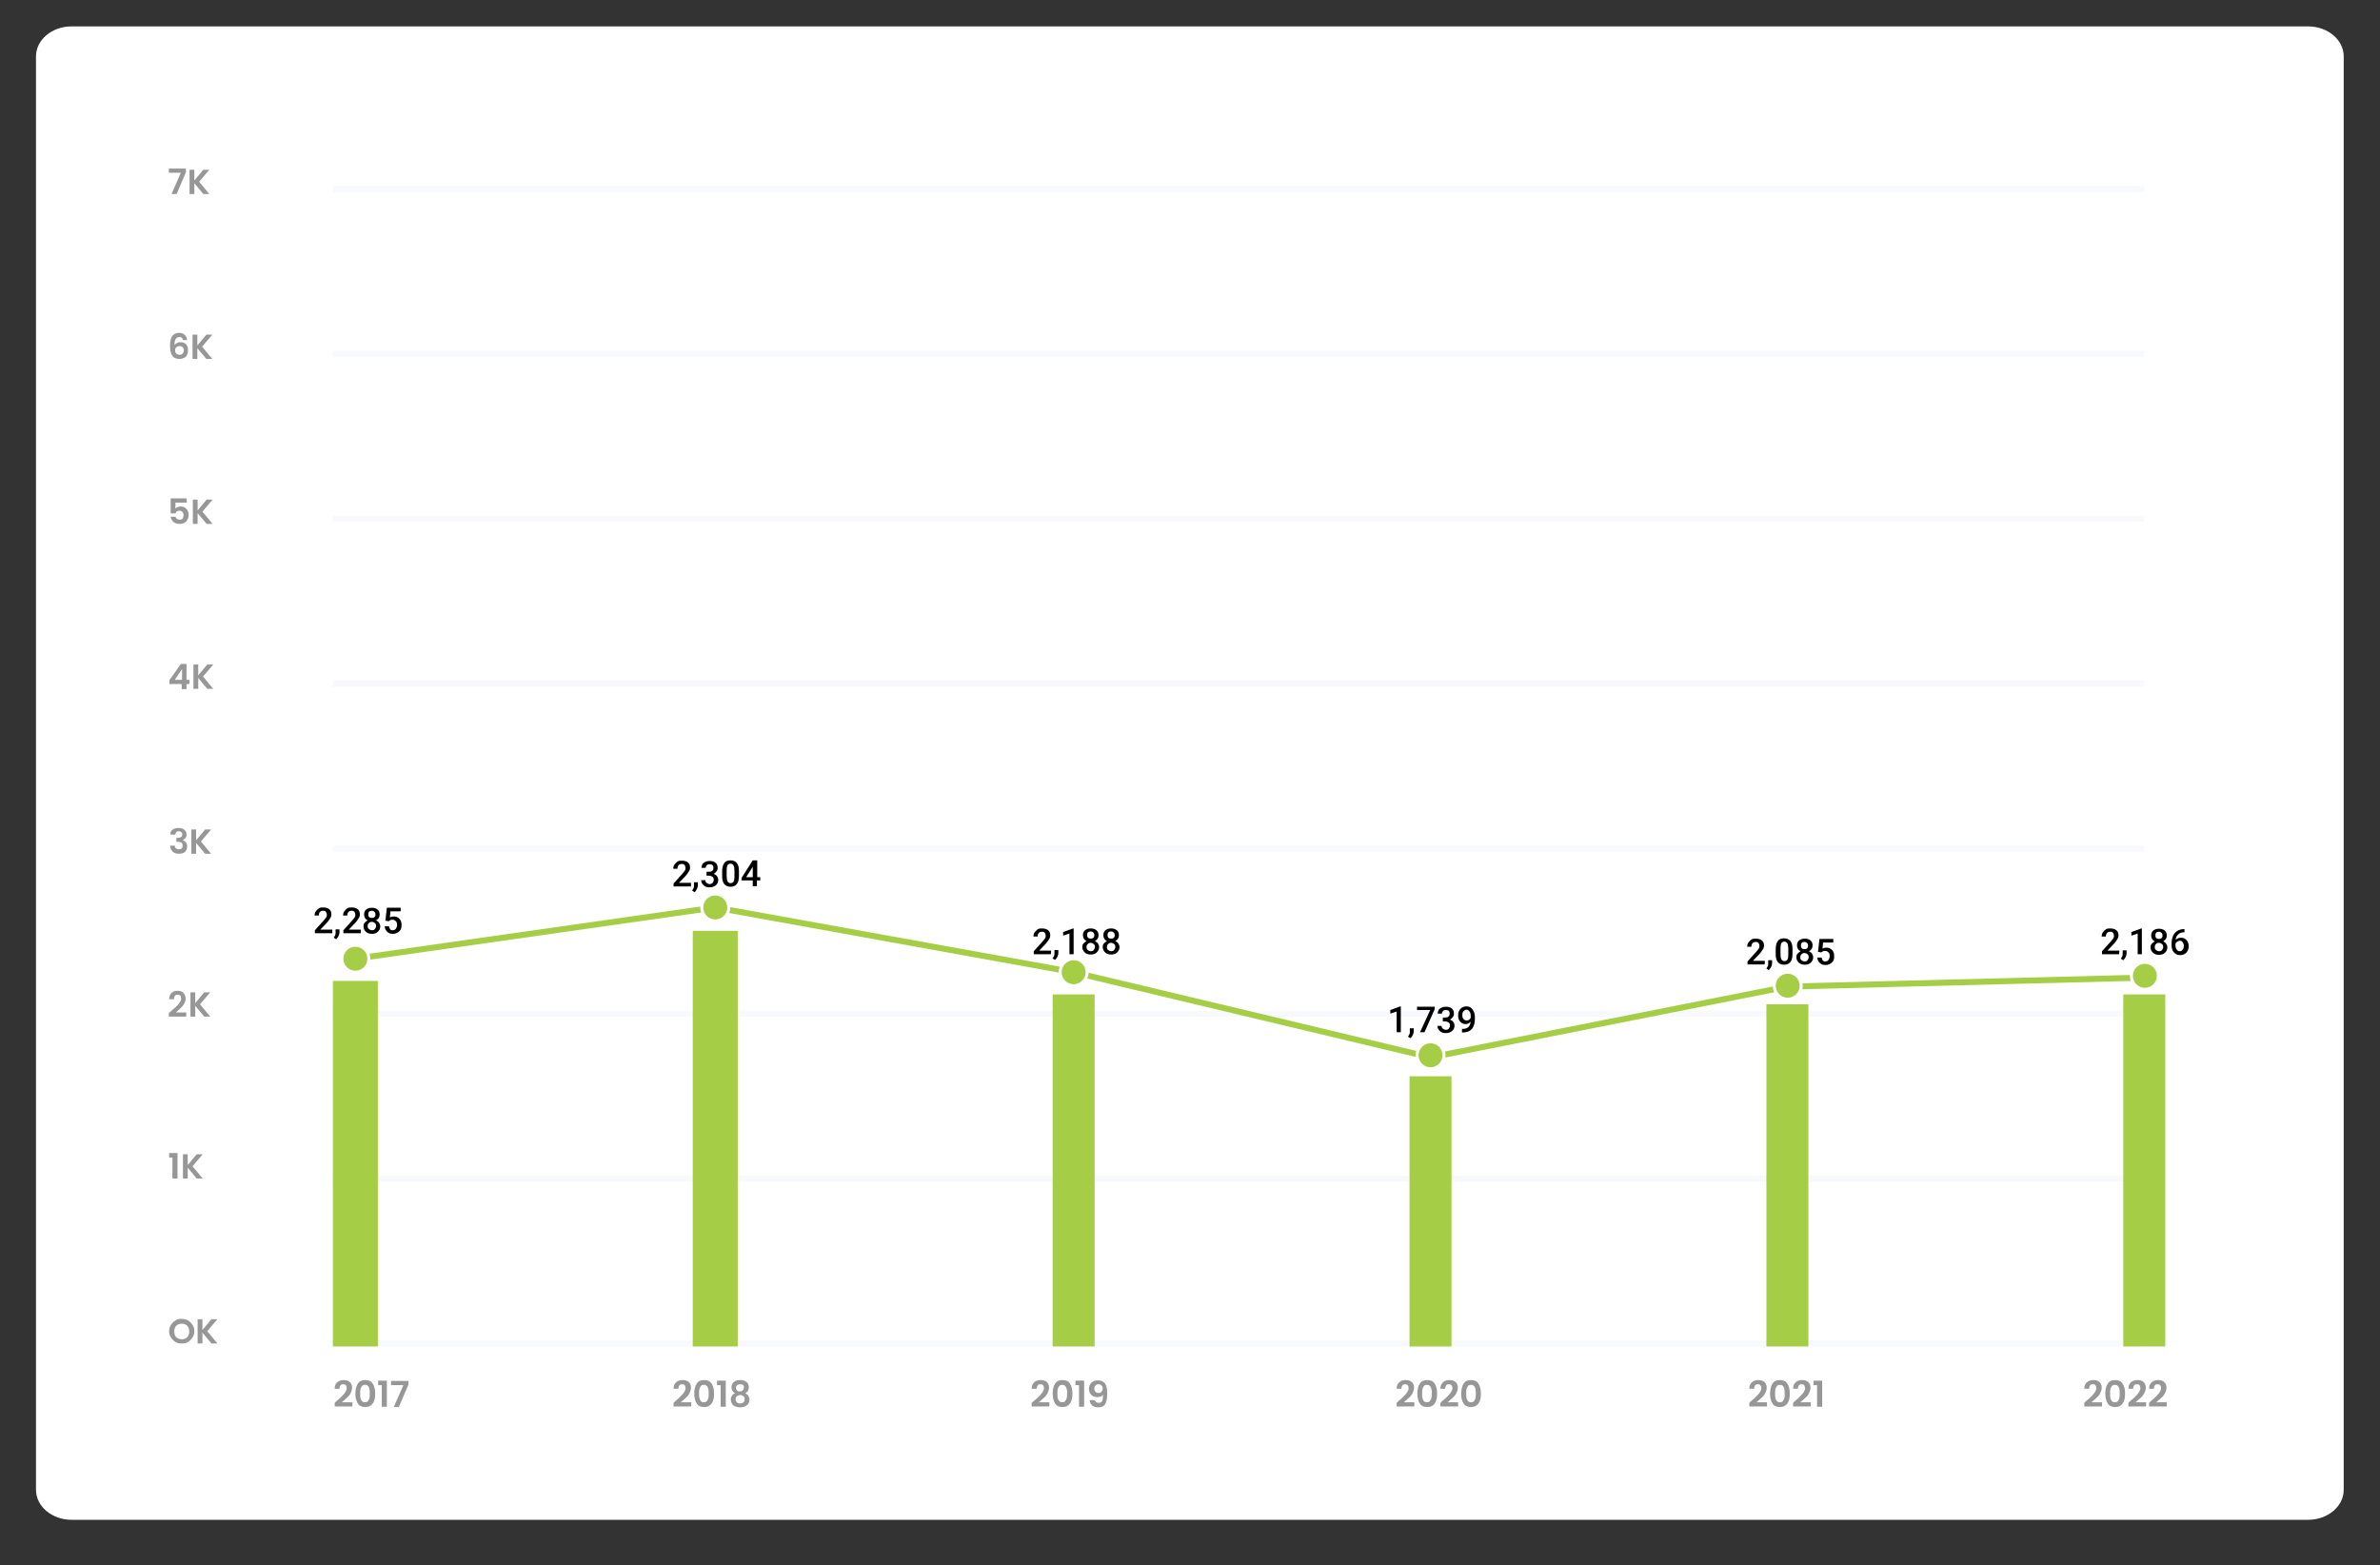 <?xml version="1.0" encoding="utf-8"?>
<!-- Generator: Adobe Illustrator 28.0.0, SVG Export Plug-In . SVG Version: 6.00 Build 0)  -->
<svg version="1.1" id="Layer_1" xmlns="http://www.w3.org/2000/svg" xmlns:xlink="http://www.w3.org/1999/xlink" x="0px" y="0px"
	 viewBox="0 0 793.6 522" style="enable-background:new 0 0 793.6 522;" xml:space="preserve">
<rect x="0" y="0" width="793.6" height="522" fill="#333333" stroke="none"/>
<style type="text/css">
	.st0{fill:#FFFFFF;}
	.st1{fill-rule:evenodd;clip-rule:evenodd;fill:#F7F9FC;}
	.st2{fill:#A5CE46;}
	.st3{fill:none;stroke:#A5CE46;stroke-width:2;}
	.st4{fill:#A5CE46;stroke:#FFFFFF;}
	.st5{fill:#979797;}
</style>
<g>
	<path class="st0" d="M23.9,8.8h745.7c6.6,0,11.9,4.5,11.9,10v478c0,5.5-5.3,10-11.9,10H23.9c-6.6,0-11.9-4.5-11.9-10v-478
		C12,13.3,17.3,8.8,23.9,8.8z"/>
</g>
<path class="st1" d="M111,392h604v2H111V392z"/>
<path class="st1" d="M111,447h604v2H111V447z"/>
<path class="st1" d="M111,282h604v2H111V282z"/>
<path class="st1" d="M111,172h604v2H111V172z"/>
<path class="st1" d="M111,62h604v2H111V62z"/>
<path class="st1" d="M111,337h604v2H111V337z"/>
<path class="st1" d="M111,227h604v2H111V227z"/>
<path class="st1" d="M111,117h604v2H111V117z"/>
<path class="st2" d="M111,327.1h15V449h-15V327.1z"/>
<path class="st2" d="M231,310.4h15V449h-15V310.4z"/>
<path class="st2" d="M351,331.6h14V449h-14V331.6z"/>
<path class="st2" d="M470,358.9h14V449h-14V358.9z"/>
<path class="st2" d="M589,334.9h14V449h-14V334.9z"/>
<path class="st2" d="M708,331.6h14V449h-14V331.6z"/>
<polyline class="st3" points="118.5,319.7 238.5,302.6 358,324.2 477,352.6 596,329 715.2,326 "/>
<circle class="st4" cx="118.5" cy="319.7" r="4.5"/>
<circle class="st4" cx="358" cy="324.2" r="4.5"/>
<circle class="st4" cx="238.5" cy="302.6" r="4.5"/>
<circle class="st4" cx="477" cy="351.9" r="4.5"/>
<circle class="st4" cx="596.1" cy="328.7" r="4.5"/>
<circle class="st4" cx="715.2" cy="325.4" r="4.5"/>
<g>
	<path d="M110.7,311.2H105v-1l2.8-3.1c0.4-0.5,0.7-0.8,0.9-1.1s0.3-0.6,0.3-0.9c0-0.4-0.1-0.7-0.3-1s-0.5-0.4-0.9-0.4
		c-0.5,0-0.8,0.1-1.1,0.4s-0.4,0.7-0.4,1.2h-1.4c0-0.5,0.1-1,0.4-1.4s0.6-0.7,1-1s0.9-0.3,1.5-0.3c0.8,0,1.5,0.2,2,0.6
		s0.7,1,0.7,1.7c0,0.4-0.1,0.9-0.4,1.3s-0.6,1-1.2,1.6l-2.1,2.2h4v1.2L110.7,311.2L110.7,311.2z"/>
	<path d="M112.1,313.2l-0.8-0.5c0.2-0.4,0.4-0.7,0.5-0.9s0.1-0.5,0.1-0.8v-1.1h1.3v1c0,0.4-0.1,0.8-0.3,1.2S112.4,312.9,112.1,313.2
		z"/>
	<path d="M120.2,311.2h-5.7v-1l2.8-3.1c0.4-0.5,0.7-0.8,0.9-1.1s0.3-0.6,0.3-0.9c0-0.4-0.1-0.7-0.3-1s-0.5-0.4-0.9-0.4
		c-0.5,0-0.8,0.1-1.1,0.4s-0.4,0.7-0.4,1.2h-1.4c0-0.5,0.1-1,0.4-1.4s0.6-0.7,1-1s0.9-0.3,1.5-0.3c0.8,0,1.5,0.2,2,0.6
		s0.7,1,0.7,1.7c0,0.4-0.1,0.9-0.4,1.3s-0.6,1-1.2,1.6l-2.1,2.2h4v1.2L120.2,311.2L120.2,311.2z"/>
	<path d="M126.6,305c0,0.4-0.1,0.8-0.3,1.1s-0.5,0.6-0.9,0.8c0.4,0.2,0.8,0.5,1,0.8s0.4,0.8,0.4,1.2c0,0.8-0.3,1.3-0.8,1.8
		s-1.2,0.7-2,0.7s-1.5-0.2-2-0.7s-0.8-1-0.8-1.8c0-0.5,0.1-0.9,0.4-1.2s0.6-0.6,1-0.8c-0.4-0.2-0.7-0.4-0.9-0.8s-0.3-0.7-0.3-1.1
		c0-0.7,0.2-1.3,0.7-1.7s1.1-0.6,1.9-0.6s1.4,0.2,1.9,0.6S126.6,304.2,126.6,305z M125.4,308.8c0-0.4-0.1-0.8-0.4-1s-0.6-0.4-1-0.4
		s-0.7,0.1-1,0.4s-0.4,0.6-0.4,1s0.1,0.8,0.4,1s0.6,0.4,1,0.4s0.8-0.1,1-0.4S125.4,309.3,125.4,308.8z M125.2,305
		c0-0.4-0.1-0.7-0.3-0.9s-0.5-0.4-0.9-0.4s-0.7,0.1-0.9,0.3s-0.3,0.5-0.3,0.9s0.1,0.7,0.3,0.9s0.5,0.3,0.9,0.3s0.7-0.1,0.9-0.3
		S125.2,305.4,125.2,305z"/>
	<path d="M128.5,307l0.5-4.3h4.6v1.2h-3.4l-0.2,2c0.4-0.2,0.8-0.3,1.3-0.3c0.8,0,1.4,0.3,1.9,0.8s0.7,1.2,0.7,2.1s-0.2,1.6-0.8,2.1
		s-1.2,0.8-2.1,0.8c-0.8,0-1.4-0.2-1.9-0.7s-0.8-1-0.8-1.8h1.4c0.1,0.4,0.2,0.7,0.4,1s0.6,0.3,0.9,0.3c0.4,0,0.8-0.2,1-0.5
		s0.4-0.7,0.4-1.3c0-0.5-0.1-0.9-0.4-1.2s-0.6-0.5-1.1-0.5c-0.3,0-0.5,0-0.7,0.1s-0.4,0.2-0.6,0.4L128.5,307z"/>
</g>
<g>
	<path d="M230.3,295.6h-5.7v-1l2.8-3.1c0.4-0.5,0.7-0.8,0.9-1.1s0.3-0.6,0.3-0.9c0-0.4-0.1-0.7-0.3-1s-0.5-0.4-0.9-0.4
		c-0.5,0-0.8,0.1-1.1,0.4s-0.4,0.7-0.4,1.2h-1.4c0-0.5,0.1-1,0.4-1.4s0.6-0.7,1-1s0.9-0.3,1.5-0.3c0.8,0,1.5,0.2,2,0.6
		s0.7,1,0.7,1.7c0,0.4-0.1,0.9-0.4,1.3s-0.6,1-1.2,1.6l-2.1,2.2h4v1.2L230.3,295.6L230.3,295.6z"/>
	<path d="M231.6,297.5l-0.8-0.5c0.2-0.4,0.4-0.7,0.5-0.9s0.1-0.5,0.1-0.8v-1.1h1.3v1c0,0.4-0.1,0.8-0.3,1.2S232,297.2,231.6,297.5z"
		/>
	<path d="M235.6,290.7h0.9c0.4,0,0.8-0.1,1-0.3s0.4-0.5,0.4-1c0-0.4-0.1-0.7-0.3-0.9s-0.5-0.3-1-0.3c-0.4,0-0.7,0.1-0.9,0.3
		s-0.4,0.5-0.4,0.9h-1.4c0-0.4,0.1-0.8,0.3-1.2s0.6-0.6,1-0.8s0.9-0.3,1.4-0.3c0.9,0,1.5,0.2,2,0.6s0.7,1,0.7,1.8
		c0,0.4-0.1,0.7-0.4,1.1s-0.6,0.6-0.9,0.8c0.5,0.2,0.8,0.4,1.1,0.8s0.4,0.8,0.4,1.2c0,0.8-0.3,1.4-0.8,1.8s-1.2,0.7-2.1,0.7
		c-0.8,0-1.5-0.2-2-0.7s-0.8-1-0.8-1.7h1.4c0,0.4,0.1,0.7,0.4,0.9s0.6,0.4,1,0.4s0.8-0.1,1-0.4s0.4-0.6,0.4-1s-0.1-0.8-0.4-1
		s-0.7-0.4-1.2-0.4h-0.8L235.6,290.7L235.6,290.7z"/>
	<path d="M246.4,292c0,1.2-0.2,2.2-0.7,2.8s-1.2,0.9-2.1,0.9c-0.9,0-1.6-0.3-2.1-0.9s-0.7-1.5-0.7-2.7v-1.5c0-1.2,0.2-2.1,0.7-2.8
		s1.2-0.9,2.1-0.9c0.9,0,1.6,0.3,2.1,0.9s0.7,1.5,0.7,2.7V292z M244.9,290.4c0-0.8-0.1-1.4-0.3-1.8s-0.6-0.6-1-0.6
		c-0.5,0-0.8,0.2-1,0.5s-0.3,0.9-0.3,1.7v1.9c0,0.8,0.1,1.4,0.3,1.8s0.6,0.6,1,0.6c0.5,0,0.8-0.2,1-0.5s0.3-0.9,0.3-1.7V290.4z"/>
	<path d="M252.4,292.5h1.1v1.1h-1.1v1.9H251v-1.9h-3.7v-0.9l3.7-5.8h1.5v5.6L252.4,292.5L252.4,292.5z M248.8,292.5h2.2V289
		l-0.1,0.2L248.8,292.5z"/>
</g>
<g>
	<g>
		<path d="M350.4,318.2h-5.7v-1l2.8-3.1c0.4-0.5,0.7-0.8,0.9-1.1s0.3-0.6,0.3-0.9c0-0.4-0.1-0.7-0.3-1s-0.5-0.4-0.9-0.4
			c-0.5,0-0.8,0.1-1.1,0.4s-0.4,0.7-0.4,1.2h-1.4c0-0.5,0.1-1,0.4-1.4s0.6-0.7,1-1s0.9-0.3,1.5-0.3c0.8,0,1.5,0.2,2,0.6
			s0.7,1,0.7,1.7c0,0.4-0.1,0.9-0.4,1.3s-0.6,1-1.2,1.6l-2.1,2.2h4L350.4,318.2L350.4,318.2z"/>
		<path d="M351.8,320.1l-0.8-0.5c0.2-0.4,0.4-0.7,0.5-0.9s0.1-0.5,0.1-0.8v-1.1h1.3v1c0,0.4-0.1,0.8-0.3,1.2
			S352.1,319.8,351.8,320.1z"/>
		<path d="M358,318.2h-1.4v-6.9l-2.1,0.7v-1.2l3.3-1.2h0.2V318.2z"/>
		<path d="M366.3,311.9c0,0.4-0.1,0.8-0.3,1.1s-0.5,0.6-0.9,0.8c0.4,0.2,0.8,0.5,1,0.8s0.4,0.8,0.4,1.2c0,0.8-0.3,1.3-0.8,1.8
			s-1.2,0.7-2,0.7s-1.5-0.2-2-0.7s-0.8-1-0.8-1.8c0-0.5,0.1-0.9,0.4-1.2s0.6-0.6,1-0.8c-0.4-0.2-0.7-0.4-0.9-0.8s-0.3-0.7-0.3-1.1
			c0-0.7,0.2-1.3,0.7-1.7s1.1-0.6,1.9-0.6s1.4,0.2,1.9,0.6S366.3,311.1,366.3,311.9z M365.1,315.8c0-0.4-0.1-0.8-0.4-1
			s-0.6-0.4-1-0.4s-0.7,0.1-1,0.4s-0.4,0.6-0.4,1s0.1,0.8,0.4,1s0.6,0.4,1,0.4s0.8-0.1,1-0.4S365.1,316.2,365.1,315.8z M364.9,311.9
			c0-0.4-0.1-0.7-0.3-0.9s-0.5-0.4-0.9-0.4s-0.7,0.1-0.9,0.3s-0.3,0.5-0.3,0.9s0.1,0.7,0.3,0.9s0.5,0.3,0.9,0.3s0.7-0.1,0.9-0.3
			S364.9,312.3,364.9,311.9z"/>
		<path d="M373.1,311.9c0,0.4-0.1,0.8-0.3,1.1s-0.5,0.6-0.9,0.8c0.4,0.2,0.8,0.5,1,0.8s0.4,0.8,0.4,1.2c0,0.8-0.3,1.3-0.8,1.8
			s-1.2,0.7-2,0.7s-1.5-0.2-2-0.7s-0.8-1-0.8-1.8c0-0.5,0.1-0.9,0.4-1.2s0.6-0.6,1-0.8c-0.4-0.2-0.7-0.4-0.9-0.8s-0.3-0.7-0.3-1.1
			c0-0.7,0.2-1.3,0.7-1.7s1.1-0.6,1.9-0.6s1.4,0.2,1.9,0.6S373.1,311.1,373.1,311.9z M371.9,315.8c0-0.4-0.1-0.8-0.4-1
			s-0.6-0.4-1-0.4s-0.7,0.1-1,0.4s-0.4,0.6-0.4,1s0.1,0.8,0.4,1s0.6,0.4,1,0.4s0.8-0.1,1-0.4S371.9,316.2,371.9,315.8z M371.7,311.9
			c0-0.4-0.1-0.7-0.3-0.9s-0.5-0.4-0.9-0.4s-0.7,0.1-0.9,0.3s-0.3,0.5-0.3,0.9s0.1,0.7,0.3,0.9s0.5,0.3,0.9,0.3s0.7-0.1,0.9-0.3
			S371.7,312.3,371.7,311.9z"/>
	</g>
</g>
<g>
	<path d="M467.1,344.2h-1.4v-6.9l-2.1,0.7v-1.2l3.3-1.2h0.2V344.2z"/>
	<path d="M470.3,346.2l-0.8-0.5c0.2-0.4,0.4-0.7,0.5-0.9s0.1-0.5,0.1-0.8v-1.1h1.3v1c0,0.4-0.1,0.8-0.3,1.2S470.7,345.9,470.3,346.2
		z"/>
	<path d="M478.4,336.5l-3.4,7.7h-1.5l3.4-7.4h-4.4v-1.1h5.9V336.5z"/>
	<path d="M481.1,339.3h0.9c0.4,0,0.8-0.1,1-0.3s0.4-0.5,0.4-1c0-0.4-0.1-0.7-0.3-0.9s-0.5-0.3-1-0.3c-0.4,0-0.7,0.1-0.9,0.3
		s-0.4,0.5-0.4,0.9h-1.4c0-0.4,0.1-0.8,0.3-1.2s0.6-0.6,1-0.8s0.9-0.3,1.4-0.3c0.9,0,1.5,0.2,2,0.6s0.7,1,0.7,1.8
		c0,0.4-0.1,0.7-0.4,1.1s-0.6,0.6-0.9,0.8c0.5,0.2,0.8,0.4,1.1,0.8s0.4,0.8,0.4,1.2c0,0.8-0.3,1.4-0.8,1.8s-1.2,0.7-2.1,0.7
		c-0.8,0-1.5-0.2-2-0.7s-0.8-1-0.8-1.7h1.4c0,0.4,0.1,0.7,0.4,0.9s0.6,0.4,1,0.4s0.8-0.1,1-0.4s0.4-0.6,0.4-1s-0.1-0.8-0.4-1
		s-0.7-0.4-1.2-0.4h-0.8L481.1,339.3L481.1,339.3z"/>
	<path d="M490.4,340.7c-0.5,0.5-1,0.8-1.7,0.8c-0.8,0-1.3-0.3-1.8-0.8s-0.7-1.2-0.7-2.1c0-0.6,0.1-1.1,0.3-1.5s0.5-0.8,1-1.1
		s0.9-0.4,1.5-0.4c0.9,0,1.5,0.3,2,1s0.8,1.5,0.8,2.6v0.4c0,1.5-0.3,2.7-1,3.5s-1.7,1.2-3.1,1.2h-0.2v-1.2h0.2
		c0.8,0,1.5-0.2,1.9-0.6S490.3,341.5,490.4,340.7z M489,340.3c0.3,0,0.6-0.1,0.8-0.2s0.4-0.4,0.6-0.7v-0.6c0-0.6-0.1-1.1-0.4-1.5
		s-0.6-0.6-1-0.6s-0.7,0.2-1,0.5s-0.4,0.8-0.4,1.3s0.1,1,0.4,1.3S488.6,340.3,489,340.3z"/>
</g>
<g>
	<path d="M588.4,321.6h-5.7v-1l2.8-3.1c0.4-0.5,0.7-0.8,0.9-1.1s0.3-0.6,0.3-0.9c0-0.4-0.1-0.7-0.3-1s-0.5-0.4-0.9-0.4
		c-0.5,0-0.8,0.1-1.1,0.4s-0.4,0.7-0.4,1.2h-1.4c0-0.5,0.1-1,0.4-1.4s0.6-0.7,1-1s0.9-0.3,1.5-0.3c0.8,0,1.5,0.2,2,0.6
		s0.7,1,0.7,1.7c0,0.4-0.1,0.9-0.4,1.3s-0.6,1-1.2,1.6l-2.1,2.2h4L588.4,321.6L588.4,321.6z"/>
	<path d="M589.8,323.5L589,323c0.2-0.4,0.4-0.7,0.5-0.9s0.1-0.5,0.1-0.8v-1.1h1.3v1c0,0.4-0.1,0.8-0.3,1.2S590.1,323.2,589.8,323.5z
		"/>
	<path d="M597.7,318c0,1.2-0.2,2.2-0.7,2.8s-1.2,0.9-2.1,0.9c-0.9,0-1.6-0.3-2.1-0.9s-0.7-1.5-0.7-2.7v-1.5c0-1.2,0.2-2.1,0.7-2.8
		s1.2-0.9,2.1-0.9c0.9,0,1.6,0.3,2.1,0.9s0.7,1.5,0.7,2.7V318z M596.3,316.4c0-0.8-0.1-1.4-0.3-1.8s-0.6-0.6-1-0.6
		c-0.5,0-0.8,0.2-1,0.5s-0.3,0.9-0.3,1.7v1.9c0,0.8,0.1,1.4,0.3,1.8s0.6,0.6,1,0.6c0.5,0,0.8-0.2,1-0.5s0.3-0.9,0.3-1.7V316.4z"/>
	<path d="M604.4,315.3c0,0.4-0.1,0.8-0.3,1.1s-0.5,0.6-0.9,0.8c0.4,0.2,0.8,0.5,1,0.8s0.4,0.8,0.4,1.2c0,0.8-0.3,1.3-0.8,1.8
		s-1.2,0.7-2,0.7s-1.5-0.2-2-0.7s-0.8-1-0.8-1.8c0-0.5,0.1-0.9,0.4-1.2s0.6-0.6,1-0.8c-0.4-0.2-0.7-0.4-0.9-0.8s-0.3-0.7-0.3-1.1
		c0-0.7,0.2-1.3,0.7-1.7s1.1-0.6,1.9-0.6c0.8,0,1.4,0.2,1.9,0.6S604.4,314.6,604.4,315.3z M603.1,319.2c0-0.4-0.1-0.8-0.4-1
		s-0.6-0.4-1-0.4s-0.7,0.1-1,0.4s-0.4,0.6-0.4,1s0.1,0.8,0.4,1s0.6,0.4,1,0.4s0.8-0.1,1-0.4S603.1,319.6,603.1,319.2z M602.9,315.4
		c0-0.4-0.1-0.7-0.3-0.9s-0.5-0.4-0.9-0.4s-0.7,0.1-0.9,0.3s-0.3,0.5-0.3,0.9s0.1,0.7,0.3,0.9s0.5,0.3,0.9,0.3s0.7-0.1,0.9-0.3
		S602.9,315.7,602.9,315.4z"/>
	<path d="M606.2,317.4l0.5-4.3h4.6v1.2h-3.4l-0.2,2c0.4-0.2,0.8-0.3,1.3-0.3c0.8,0,1.4,0.3,1.9,0.8s0.7,1.2,0.7,2.1
		s-0.2,1.6-0.8,2.1s-1.2,0.8-2.1,0.8c-0.8,0-1.4-0.2-1.9-0.7s-0.8-1-0.8-1.8h1.4c0.1,0.4,0.2,0.7,0.4,1s0.6,0.3,0.9,0.3
		c0.4,0,0.8-0.2,1-0.5s0.4-0.7,0.4-1.3c0-0.5-0.1-0.9-0.4-1.2s-0.6-0.5-1.1-0.5c-0.3,0-0.5,0-0.7,0.1s-0.4,0.2-0.6,0.4L606.2,317.4z
		"/>
</g>
<g>
	<path d="M706.6,318.2h-5.7v-1l2.8-3.1c0.4-0.5,0.7-0.8,0.9-1.1s0.3-0.6,0.3-0.9c0-0.4-0.1-0.7-0.3-1s-0.5-0.4-0.9-0.4
		c-0.5,0-0.8,0.1-1.1,0.4s-0.4,0.7-0.4,1.2h-1.4c0-0.5,0.1-1,0.4-1.4s0.6-0.7,1-1s0.9-0.3,1.5-0.3c0.8,0,1.5,0.2,2,0.6
		s0.7,1,0.7,1.7c0,0.4-0.1,0.9-0.4,1.3s-0.6,1-1.2,1.6l-2.1,2.2h4L706.6,318.2L706.6,318.2z"/>
	<path d="M708,320.2l-0.8-0.5c0.2-0.4,0.4-0.7,0.5-0.9s0.1-0.5,0.1-0.8v-1.1h1.3v1c0,0.4-0.1,0.8-0.3,1.2S708.3,319.9,708,320.2z"/>
	<path d="M714.2,318.2h-1.4v-6.9l-2.1,0.7v-1.2l3.3-1.2h0.2V318.2z"/>
	<path d="M722.5,312c0,0.4-0.1,0.8-0.3,1.1s-0.5,0.6-0.9,0.8c0.4,0.2,0.8,0.5,1,0.8s0.4,0.8,0.4,1.2c0,0.8-0.3,1.3-0.8,1.8
		s-1.2,0.7-2,0.7s-1.5-0.2-2-0.7s-0.8-1-0.8-1.8c0-0.5,0.1-0.9,0.4-1.2s0.6-0.6,1-0.8c-0.4-0.2-0.7-0.4-0.9-0.8s-0.3-0.7-0.3-1.1
		c0-0.7,0.2-1.3,0.7-1.7s1.1-0.6,1.9-0.6c0.8,0,1.4,0.2,1.9,0.6S722.5,311.2,722.5,312z M721.3,315.8c0-0.4-0.1-0.8-0.4-1
		s-0.6-0.4-1-0.4s-0.7,0.1-1,0.4s-0.4,0.6-0.4,1s0.1,0.8,0.4,1s0.6,0.4,1,0.4s0.8-0.1,1-0.4S721.3,316.3,721.3,315.8z M721.1,312
		c0-0.4-0.1-0.7-0.3-0.9s-0.5-0.4-0.9-0.4s-0.7,0.1-0.9,0.3s-0.3,0.5-0.3,0.9s0.1,0.7,0.3,0.9s0.5,0.3,0.9,0.3s0.7-0.1,0.9-0.3
		S721.1,312.4,721.1,312z"/>
	<path d="M728.4,309.7v1.2h-0.2c-0.8,0-1.4,0.2-1.9,0.7s-0.8,1-0.8,1.8c0.5-0.5,1-0.7,1.8-0.7s1.3,0.3,1.8,0.8s0.7,1.2,0.7,2.1
		s-0.3,1.6-0.8,2.1s-1.2,0.8-2,0.8c-0.9,0-1.5-0.3-2.1-0.9s-0.8-1.5-0.8-2.5v-0.5c0-1.5,0.4-2.7,1.1-3.5s1.8-1.3,3.1-1.3h0.1
		L728.4,309.7L728.4,309.7z M726.9,313.7c-0.3,0-0.6,0.1-0.9,0.3s-0.5,0.4-0.6,0.7v0.4c0,0.6,0.1,1.1,0.4,1.5s0.6,0.6,1,0.6
		s0.8-0.2,1-0.5s0.4-0.7,0.4-1.2s-0.1-0.9-0.4-1.3S727.3,313.7,726.9,313.7z"/>
</g>
<g>
	<g>
		<path class="st5" d="M695.6,467.2c0.8-0.6,1.4-1.2,1.8-1.6s0.8-0.9,1.1-1.3c0.3-0.5,0.5-0.9,0.5-1.4c0-0.4-0.1-0.7-0.3-1
			c-0.2-0.2-0.5-0.3-0.9-0.3s-0.7,0.1-0.9,0.4s-0.3,0.6-0.3,1.1H695c0-1,0.3-1.7,0.9-2.2s1.2-0.7,2.1-0.7c0.9,0,1.6,0.2,2.1,0.7
			s0.7,1.1,0.7,1.9c0,0.6-0.2,1.2-0.5,1.8c-0.3,0.6-0.7,1.1-1.2,1.5s-1,0.9-1.7,1.5h3.5v1.4H695v-1.2L695.6,467.2z"/>
		<path class="st5" d="M702.8,461.4c0.5-0.8,1.3-1.2,2.5-1.2s2,0.4,2.5,1.2s0.8,1.9,0.8,3.3s-0.2,2.5-0.8,3.3s-1.3,1.2-2.5,1.2
			s-2-0.4-2.5-1.2s-0.8-1.9-0.8-3.3S702.3,462.2,702.8,461.4z M706.7,463.2c-0.1-0.4-0.2-0.7-0.5-1c-0.2-0.3-0.6-0.4-1-0.4
			s-0.8,0.1-1,0.4s-0.4,0.6-0.5,1s-0.1,0.9-0.1,1.5s0,1.1,0.1,1.5s0.2,0.7,0.5,1c0.2,0.3,0.6,0.4,1,0.4s0.8-0.1,1-0.4s0.4-0.6,0.5-1
			s0.1-0.9,0.1-1.5S706.8,463.6,706.7,463.2z"/>
		<path class="st5" d="M710.3,467.2c0.8-0.6,1.4-1.2,1.8-1.6s0.8-0.9,1.1-1.3c0.3-0.5,0.5-0.9,0.5-1.4c0-0.4-0.1-0.7-0.3-1
			c-0.2-0.2-0.5-0.3-0.9-0.3s-0.7,0.1-0.9,0.4s-0.3,0.6-0.3,1.1h-1.6c0-1,0.3-1.7,0.9-2.2s1.2-0.7,2.1-0.7c0.9,0,1.6,0.2,2.1,0.7
			s0.7,1.1,0.7,1.9c0,0.6-0.2,1.2-0.5,1.8c-0.3,0.6-0.7,1.1-1.2,1.5s-1,0.9-1.7,1.5h3.5v1.4h-5.9v-1.2L710.3,467.2z"/>
		<path class="st5" d="M717.2,467.2c0.8-0.6,1.4-1.2,1.8-1.6s0.8-0.9,1.1-1.3c0.3-0.5,0.5-0.9,0.5-1.4c0-0.4-0.1-0.7-0.3-1
			c-0.2-0.2-0.5-0.3-0.9-0.3s-0.7,0.1-0.9,0.4s-0.3,0.6-0.3,1.1h-1.6c0-1,0.3-1.7,0.9-2.2s1.2-0.7,2.1-0.7c0.9,0,1.6,0.2,2.1,0.7
			s0.7,1.1,0.7,1.9c0,0.6-0.2,1.2-0.5,1.8c-0.3,0.6-0.7,1.1-1.2,1.5s-1,0.9-1.7,1.5h3.5v1.4h-5.9v-1.2L717.2,467.2z"/>
	</g>
</g>
<g>
	<g>
		<path class="st5" d="M583.9,467.2c0.8-0.6,1.4-1.2,1.8-1.6s0.8-0.9,1.1-1.3c0.3-0.5,0.5-0.9,0.5-1.4c0-0.4-0.1-0.7-0.3-1
			c-0.2-0.2-0.5-0.3-0.9-0.3s-0.7,0.1-0.9,0.4s-0.3,0.6-0.3,1.1h-1.6c0-1,0.3-1.7,0.9-2.2s1.2-0.7,2.1-0.7c0.9,0,1.6,0.2,2.1,0.7
			s0.7,1.1,0.7,1.9c0,0.6-0.2,1.2-0.5,1.8c-0.3,0.6-0.7,1.1-1.2,1.5s-1,0.9-1.7,1.5h3.5v1.4h-5.9v-1.2L583.9,467.2z"/>
		<path class="st5" d="M591,461.4c0.5-0.8,1.3-1.2,2.5-1.2s2,0.4,2.5,1.2s0.8,1.9,0.8,3.3s-0.2,2.5-0.8,3.3s-1.3,1.2-2.5,1.2
			s-2-0.4-2.5-1.2s-0.8-1.9-0.8-3.3C590.3,463.3,590.5,462.2,591,461.4z M595,463.2c-0.1-0.4-0.2-0.7-0.5-1c-0.2-0.3-0.6-0.4-1-0.4
			s-0.8,0.1-1,0.4s-0.4,0.6-0.5,1s-0.1,0.9-0.1,1.5s0,1.1,0.1,1.5s0.2,0.7,0.5,1c0.2,0.3,0.6,0.4,1,0.4s0.8-0.1,1-0.4s0.4-0.6,0.5-1
			s0.1-0.9,0.1-1.5S595,463.6,595,463.2z"/>
		<path class="st5" d="M598.5,467.2c0.8-0.6,1.4-1.2,1.8-1.6s0.8-0.9,1.1-1.3c0.3-0.5,0.5-0.9,0.5-1.4c0-0.4-0.1-0.7-0.3-1
			c-0.2-0.2-0.5-0.3-0.9-0.3s-0.7,0.1-0.9,0.4s-0.3,0.6-0.3,1.1h-1.6c0-1,0.3-1.7,0.9-2.2s1.2-0.7,2.1-0.7c0.9,0,1.6,0.2,2.1,0.7
			s0.7,1.1,0.7,1.9c0,0.6-0.2,1.2-0.5,1.8c-0.3,0.6-0.7,1.1-1.2,1.5s-1,0.9-1.7,1.5h3.5v1.4h-5.9v-1.2L598.5,467.2z"/>
		<path class="st5" d="M604.7,461.9v-1.5h2.9v8.7h-1.7v-7.2H604.7z"/>
	</g>
</g>
<g>
	<g>
		<path class="st5" d="M466.3,467.2c0.8-0.6,1.4-1.2,1.8-1.6s0.8-0.9,1.1-1.3c0.3-0.5,0.5-0.9,0.5-1.4c0-0.4-0.1-0.7-0.3-1
			c-0.2-0.2-0.5-0.3-0.9-0.3s-0.7,0.1-0.9,0.4c-0.2,0.3-0.3,0.6-0.3,1.1h-1.6c0-1,0.3-1.7,0.9-2.2s1.2-0.7,2.1-0.7s1.6,0.2,2.1,0.7
			s0.7,1.1,0.7,1.9c0,0.6-0.2,1.2-0.5,1.8c-0.3,0.6-0.7,1.1-1.2,1.5s-1,0.9-1.7,1.5h3.5v1.4h-5.9v-1.2L466.3,467.2z"/>
		<path class="st5" d="M473.4,461.4c0.5-0.8,1.3-1.2,2.5-1.2s2,0.4,2.5,1.2s0.8,1.9,0.8,3.3s-0.2,2.5-0.8,3.3s-1.3,1.2-2.5,1.2
			s-2-0.4-2.5-1.2s-0.8-1.9-0.8-3.3S472.9,462.2,473.4,461.4z M477.3,463.2c-0.1-0.4-0.2-0.7-0.5-1c-0.2-0.3-0.6-0.4-1-0.4
			s-0.8,0.1-1,0.4s-0.4,0.6-0.5,1s-0.1,0.9-0.1,1.5s0,1.1,0.1,1.5s0.2,0.7,0.5,1c0.2,0.3,0.6,0.4,1,0.4s0.8-0.1,1-0.4s0.4-0.6,0.5-1
			s0.1-0.9,0.1-1.5C477.5,464.1,477.4,463.6,477.3,463.2z"/>
		<path class="st5" d="M480.9,467.2c0.8-0.6,1.4-1.2,1.8-1.6s0.8-0.9,1.1-1.3c0.3-0.5,0.5-0.9,0.5-1.4c0-0.4-0.1-0.7-0.3-1
			c-0.2-0.2-0.5-0.3-0.9-0.3s-0.7,0.1-0.9,0.4c-0.2,0.3-0.3,0.6-0.3,1.1h-1.6c0-1,0.3-1.7,0.9-2.2s1.2-0.7,2.1-0.7s1.6,0.2,2.1,0.7
			s0.7,1.1,0.7,1.9c0,0.6-0.2,1.2-0.5,1.8c-0.3,0.6-0.7,1.1-1.2,1.5s-1,0.9-1.7,1.5h3.5v1.4h-5.9v-1.2L480.9,467.2z"/>
		<path class="st5" d="M488,461.4c0.5-0.8,1.3-1.2,2.5-1.2s2,0.4,2.5,1.2s0.8,1.9,0.8,3.3s-0.2,2.5-0.8,3.3s-1.3,1.2-2.5,1.2
			s-2-0.4-2.5-1.2s-0.8-1.9-0.8-3.3C487.3,463.3,487.5,462.2,488,461.4z M492,463.2c-0.1-0.4-0.2-0.7-0.5-1c-0.2-0.3-0.6-0.4-1-0.4
			s-0.8,0.1-1,0.4s-0.4,0.6-0.5,1s-0.1,0.9-0.1,1.5s0,1.1,0.1,1.5s0.2,0.7,0.5,1c0.2,0.3,0.6,0.4,1,0.4s0.8-0.1,1-0.4s0.4-0.6,0.5-1
			s0.1-0.9,0.1-1.5S492.1,463.6,492,463.2z"/>
	</g>
</g>
<g>
	<g>
		<path class="st5" d="M344.7,467.2c0.8-0.6,1.4-1.2,1.8-1.6s0.8-0.9,1.1-1.3c0.3-0.5,0.5-0.9,0.5-1.4c0-0.4-0.1-0.7-0.3-1
			c-0.2-0.2-0.5-0.3-0.9-0.3s-0.7,0.1-0.9,0.4c-0.2,0.3-0.3,0.6-0.3,1.1H344c0-1,0.3-1.7,0.9-2.2s1.2-0.7,2.1-0.7s1.6,0.2,2.1,0.7
			s0.7,1.1,0.7,1.9c0,0.6-0.2,1.2-0.5,1.8c-0.3,0.6-0.7,1.1-1.2,1.5s-1,0.9-1.7,1.5h3.5v1.4H344v-1.2L344.7,467.2z"/>
		<path class="st5" d="M351.8,461.4c0.5-0.8,1.3-1.2,2.5-1.2s2,0.4,2.5,1.2s0.8,1.9,0.8,3.3s-0.2,2.5-0.8,3.3s-1.3,1.2-2.5,1.2
			s-2-0.4-2.5-1.2s-0.8-1.9-0.8-3.3S351.3,462.2,351.8,461.4z M355.7,463.2c-0.1-0.4-0.2-0.7-0.5-1c-0.2-0.3-0.6-0.4-1-0.4
			s-0.8,0.1-1,0.4s-0.4,0.6-0.5,1s-0.1,0.9-0.1,1.5s0,1.1,0.1,1.5s0.2,0.7,0.5,1c0.2,0.3,0.6,0.4,1,0.4s0.8-0.1,1-0.4s0.4-0.6,0.5-1
			s0.1-0.9,0.1-1.5C355.9,464.1,355.8,463.6,355.7,463.2z"/>
		<path class="st5" d="M358.6,461.9v-1.5h2.9v8.7h-1.7v-7.2H358.6z"/>
		<path class="st5" d="M365.5,467.5c0.2,0.2,0.5,0.3,0.9,0.3c0.5,0,0.9-0.2,1.1-0.6s0.3-1.1,0.3-2.1c-0.2,0.3-0.4,0.5-0.8,0.6
			c-0.3,0.1-0.7,0.2-1.1,0.2c-0.5,0-1-0.1-1.4-0.3s-0.7-0.5-1-0.9c-0.2-0.4-0.4-0.9-0.4-1.5c0-0.9,0.3-1.6,0.8-2.1s1.2-0.8,2.2-0.8
			c1.1,0,1.9,0.4,2.4,1.1s0.7,1.8,0.7,3.3c0,1-0.1,1.9-0.3,2.6c-0.2,0.7-0.5,1.2-0.9,1.5s-1,0.5-1.8,0.5c-0.6,0-1.1-0.1-1.5-0.3
			c-0.4-0.2-0.7-0.5-1-0.9c-0.2-0.4-0.3-0.8-0.4-1.2h1.6C365.1,467,365.3,467.3,365.5,467.5z M367.3,464.1c0.2-0.3,0.4-0.6,0.4-1
			c0-0.5-0.1-0.8-0.4-1.1s-0.6-0.4-1-0.4s-0.8,0.1-1,0.4c-0.3,0.3-0.4,0.6-0.4,1.1c0,0.4,0.1,0.8,0.4,1c0.2,0.3,0.6,0.4,1.1,0.4
			C366.8,464.5,367.1,464.4,367.3,464.1z"/>
	</g>
</g>
<g>
	<g>
		<path class="st5" d="M225.2,467.2c0.8-0.6,1.4-1.2,1.8-1.6s0.8-0.9,1.1-1.3c0.3-0.5,0.5-0.9,0.5-1.4c0-0.4-0.1-0.7-0.3-1
			c-0.2-0.2-0.5-0.3-0.9-0.3s-0.7,0.1-0.9,0.4s-0.3,0.6-0.3,1.1h-1.6c0-1,0.3-1.7,0.9-2.2s1.2-0.7,2.1-0.7c0.9,0,1.6,0.2,2.1,0.7
			s0.7,1.1,0.7,1.9c0,0.6-0.2,1.2-0.5,1.8c-0.3,0.6-0.7,1.1-1.2,1.5s-1,0.9-1.7,1.5h3.5v1.4h-5.9v-1.2L225.2,467.2z"/>
		<path class="st5" d="M232.3,461.4c0.5-0.8,1.3-1.2,2.5-1.2s2,0.4,2.5,1.2s0.8,1.9,0.8,3.3s-0.2,2.5-0.8,3.3s-1.3,1.2-2.5,1.2
			s-2-0.4-2.5-1.2s-0.8-1.9-0.8-3.3S231.8,462.2,232.3,461.4z M236.2,463.2c-0.1-0.4-0.2-0.7-0.5-1c-0.2-0.3-0.6-0.4-1-0.4
			s-0.8,0.1-1,0.4s-0.4,0.6-0.5,1s-0.1,0.9-0.1,1.5s0,1.1,0.1,1.5s0.2,0.7,0.5,1c0.2,0.3,0.6,0.4,1,0.4s0.8-0.1,1-0.4s0.4-0.6,0.5-1
			s0.1-0.9,0.1-1.5S236.3,463.6,236.2,463.2z"/>
		<path class="st5" d="M239.1,461.9v-1.5h2.9v8.7h-1.7v-7.2H239.1z"/>
		<path class="st5" d="M243.9,462.6c0-0.4,0.1-0.8,0.3-1.2c0.2-0.4,0.6-0.6,1-0.9c0.4-0.2,1-0.3,1.6-0.3s1.2,0.1,1.6,0.3
			c0.4,0.2,0.8,0.5,1,0.9s0.3,0.8,0.3,1.2c0,0.4-0.1,0.8-0.3,1.2c-0.2,0.3-0.5,0.6-0.9,0.8c0.4,0.2,0.8,0.5,1,0.8
			c0.2,0.4,0.4,0.8,0.4,1.3s-0.1,1-0.4,1.4c-0.3,0.4-0.7,0.7-1.1,0.9c-0.5,0.2-1,0.3-1.6,0.3s-1.1-0.1-1.6-0.3
			c-0.5-0.2-0.9-0.5-1.1-0.9c-0.3-0.4-0.4-0.9-0.4-1.4s0.1-0.9,0.4-1.3c0.2-0.4,0.6-0.7,1-0.8C244.3,464.1,243.9,463.5,243.9,462.6z
			 M245.7,465.6c-0.3,0.2-0.4,0.6-0.4,1s0.1,0.7,0.4,1c0.3,0.3,0.6,0.4,1.1,0.4s0.8-0.1,1.1-0.4s0.4-0.6,0.4-1s-0.1-0.8-0.4-1
			s-0.6-0.4-1.1-0.4C246.4,465.2,246,465.4,245.7,465.6z M247.8,461.9c-0.2-0.2-0.6-0.3-1-0.3s-0.7,0.1-1,0.3
			c-0.2,0.2-0.4,0.5-0.4,0.9s0.1,0.6,0.4,0.9s0.6,0.3,0.9,0.3c0.4,0,0.7-0.1,0.9-0.3c0.2-0.2,0.4-0.5,0.4-0.9
			C248.2,462.4,248,462.1,247.8,461.9z"/>
	</g>
</g>
<g>
	<path class="st5" d="M112.2,467.2c0.8-0.6,1.4-1.2,1.8-1.6s0.8-0.9,1.1-1.3c0.3-0.5,0.5-0.9,0.5-1.4c0-0.4-0.1-0.7-0.3-1
		c-0.2-0.2-0.5-0.3-0.9-0.3s-0.7,0.1-0.9,0.4c-0.2,0.3-0.3,0.6-0.3,1.1h-1.6c0-1,0.3-1.7,0.9-2.2s1.2-0.7,2.1-0.7s1.6,0.2,2.1,0.7
		s0.7,1.1,0.7,1.9c0,0.6-0.2,1.2-0.5,1.8c-0.3,0.6-0.7,1.1-1.2,1.5s-1,0.9-1.7,1.5h3.5v1.4h-5.9v-1.2L112.2,467.2z"/>
	<path class="st5" d="M119.3,461.4c0.5-0.8,1.3-1.2,2.5-1.2s2,0.4,2.5,1.2s0.8,1.9,0.8,3.3s-0.2,2.5-0.8,3.3s-1.3,1.2-2.5,1.2
		s-2-0.4-2.5-1.2s-0.8-1.9-0.8-3.3S118.8,462.2,119.3,461.4z M123.2,463.2c-0.1-0.4-0.2-0.7-0.5-1c-0.2-0.3-0.6-0.4-1-0.4
		s-0.8,0.1-1,0.4s-0.4,0.6-0.5,1s-0.1,0.9-0.1,1.5s0,1.1,0.1,1.5s0.2,0.7,0.5,1c0.2,0.3,0.6,0.4,1,0.4s0.8-0.1,1-0.4s0.4-0.6,0.5-1
		s0.1-0.9,0.1-1.5C123.3,464.1,123.3,463.6,123.2,463.2z"/>
	<path class="st5" d="M126.1,461.9v-1.5h2.9v8.7h-1.7v-7.2H126.1z"/>
	<path class="st5" d="M136.2,461.7l-3.2,7.5h-1.7l3.2-7.3h-4.1v-1.4h5.8V461.7z"/>
</g>
<g>
	<path class="st5" d="M58.5,447.5c-0.6-0.4-1.1-0.9-1.5-1.5s-0.6-1.3-0.6-2.1c0-0.8,0.2-1.5,0.6-2.1c0.4-0.6,0.9-1.1,1.5-1.5
		s1.3-0.5,2.1-0.5s1.5,0.2,2.1,0.5c0.6,0.4,1.1,0.9,1.5,1.5s0.6,1.3,0.6,2.1c0,0.8-0.2,1.5-0.6,2.1s-0.9,1.1-1.5,1.5
		s-1.3,0.5-2.1,0.5S59.1,447.9,58.5,447.5z M61.9,446.3c0.4-0.2,0.7-0.5,0.9-0.9s0.3-0.9,0.3-1.4s-0.1-1-0.3-1.4s-0.5-0.7-0.9-0.9
		c-0.4-0.2-0.8-0.3-1.3-0.3s-0.9,0.1-1.3,0.3c-0.4,0.2-0.7,0.5-0.9,0.9s-0.3,0.9-0.3,1.4s0.1,1,0.3,1.4s0.5,0.7,0.9,0.9
		c0.4,0.2,0.8,0.3,1.3,0.3C61.1,446.6,61.5,446.5,61.9,446.3z"/>
	<path class="st5" d="M70.5,448l-3-3.6v3.6h-1.6v-8.1h1.6v3.6l3-3.6h2l-3.4,4l3.4,4.1H70.5z"/>
</g>
<g>
	<path class="st5" d="M56.4,386v-1.5h2.8v8.5h-1.7v-7H56.4z"/>
	<path class="st5" d="M65.6,393l-3-3.6v3.6H61v-8.1h1.6v3.6l3-3.6h2l-3.4,4l3.4,4.1H65.6z"/>
</g>
<g>
	<g>
		<path class="st5" d="M57.1,337.1c0.7-0.6,1.3-1.1,1.8-1.6s0.8-0.8,1.1-1.3s0.4-0.9,0.4-1.3s-0.1-0.7-0.3-0.9
			c-0.2-0.2-0.5-0.3-0.9-0.3s-0.7,0.1-0.9,0.4s-0.3,0.6-0.3,1.1h-1.6c0-0.9,0.3-1.6,0.8-2.1s1.2-0.7,2-0.7c0.9,0,1.6,0.2,2,0.7
			s0.7,1.1,0.7,1.9c0,0.6-0.2,1.2-0.5,1.7c-0.3,0.6-0.7,1-1.1,1.4c-0.4,0.4-1,0.9-1.6,1.5h3.4v1.4h-5.8v-1.2L57.1,337.1z"/>
		<path class="st5" d="M68.1,339l-3-3.6v3.6h-1.6v-8.1h1.6v3.6l3-3.6h2l-3.4,4l3.4,4.1H68.1z"/>
	</g>
</g>
<g>
	<g>
		<path class="st5" d="M57.5,276.7c0.5-0.4,1.2-0.6,2-0.6c0.6,0,1.1,0.1,1.5,0.3c0.4,0.2,0.7,0.5,0.9,0.8s0.3,0.7,0.3,1.1
			c0,0.5-0.1,0.9-0.4,1.2c-0.3,0.3-0.6,0.6-0.9,0.7l0,0c0.5,0.1,0.8,0.4,1.1,0.7c0.3,0.4,0.4,0.8,0.4,1.4c0,0.5-0.1,0.9-0.3,1.2
			c-0.2,0.4-0.5,0.7-0.9,0.9c-0.4,0.2-0.9,0.3-1.5,0.3c-0.9,0-1.6-0.2-2.1-0.7s-0.8-1.1-0.9-2h1.6c0,0.4,0.1,0.7,0.4,0.9
			c0.2,0.2,0.6,0.3,1,0.3s0.7-0.1,0.9-0.3c0.2-0.2,0.3-0.5,0.3-0.9c0-0.5-0.1-0.8-0.4-1c-0.3-0.2-0.8-0.3-1.4-0.3h-0.3v-1.3h0.3
			c1.1,0,1.7-0.4,1.7-1.1c0-0.3-0.1-0.6-0.3-0.8s-0.5-0.3-0.9-0.3s-0.6,0.1-0.8,0.3c-0.2,0.2-0.3,0.4-0.3,0.8h-1.6
			C56.7,277.7,56.9,277.1,57.5,276.7z"/>
		<path class="st5" d="M68.4,284.7l-3-3.6v3.6h-1.6v-8.1h1.6v3.6l3-3.6h2l-3.4,4l3.4,4.1H68.4z"/>
	</g>
</g>
<g>
	<g>
		<path class="st5" d="M56.5,228.1v-1.3l3.8-5.4h1.9v5.3h1v1.4h-1v1.7h-1.6v-1.7H56.5z M60.7,223.1l-2.4,3.6h2.4V223.1z"/>
		<path class="st5" d="M69.1,229.7l-3-3.6v3.6h-1.6v-8.1h1.6v3.6l3-3.6h2l-3.4,4l3.4,4.1H69.1z"/>
	</g>
</g>
<g>
	<g>
		<path class="st5" d="M62.3,167.6h-3.8v2c0.2-0.2,0.4-0.4,0.7-0.5s0.6-0.2,1-0.2c0.6,0,1.1,0.1,1.5,0.4c0.4,0.3,0.7,0.6,0.9,1
			s0.3,0.9,0.3,1.4c0,0.9-0.3,1.6-0.8,2.2c-0.5,0.5-1.2,0.8-2.2,0.8c-0.9,0-1.6-0.2-2.1-0.7s-0.8-1-0.9-1.7h1.6
			c0.1,0.3,0.2,0.6,0.5,0.7c0.2,0.2,0.6,0.3,0.9,0.3c0.5,0,0.8-0.1,1-0.4s0.3-0.7,0.3-1.1c0-0.5-0.1-0.8-0.4-1.1s-0.6-0.4-1-0.4
			c-0.3,0-0.6,0.1-0.8,0.2s-0.4,0.4-0.5,0.7h-1.6v-5h5.3L62.3,167.6L62.3,167.6z"/>
		<path class="st5" d="M68.9,174.7l-3-3.6v3.6h-1.6v-8.1h1.6v3.6l3-3.6h2l-3.4,4l3.4,4.1H68.9z"/>
	</g>
</g>
<g>
	<g>
		<path class="st5" d="M60.6,112.6c-0.2-0.2-0.5-0.2-0.8-0.2c-0.5,0-0.9,0.2-1.2,0.6s-0.4,1.1-0.4,2.1c0.2-0.3,0.5-0.6,0.8-0.7
			c0.4-0.2,0.7-0.3,1.2-0.3s1,0.1,1.3,0.3c0.4,0.2,0.7,0.5,0.9,0.9s0.3,0.9,0.3,1.5s-0.1,1-0.3,1.5s-0.5,0.8-1,1
			c-0.4,0.2-0.9,0.4-1.5,0.4c-0.8,0-1.4-0.2-1.9-0.5c-0.5-0.4-0.8-0.9-1-1.5s-0.3-1.4-0.3-2.4c0-1.4,0.2-2.5,0.7-3.2
			s1.3-1.1,2.3-1.1c0.8,0,1.4,0.2,1.9,0.7c0.5,0.4,0.7,1,0.8,1.7H61C60.9,113,60.8,112.8,60.6,112.6z M58.8,115.8
			c-0.3,0.2-0.4,0.6-0.4,1s0.1,0.8,0.4,1.1c0.3,0.3,0.6,0.4,1.1,0.4c0.4,0,0.8-0.1,1-0.4s0.4-0.6,0.4-1c0-0.5-0.1-0.8-0.4-1.1
			s-0.6-0.4-1-0.4C59.4,115.4,59.1,115.6,58.8,115.8z"/>
		<path class="st5" d="M68.8,119.7l-3-3.6v3.6h-1.6v-8.1h1.6v3.6l3-3.6h2l-3.4,4l3.4,4.1H68.8z"/>
	</g>
</g>
<g>
	<g>
		<path class="st5" d="M62,57.4l-3.1,7.3h-1.7l3.1-7.1h-4v-1.4H62V57.4z"/>
		<path class="st5" d="M67.8,64.7l-3-3.6v3.6h-1.6v-8.1h1.6v3.6l3-3.6h2l-3.4,4l3.4,4.1H67.8z"/>
	</g>
</g>
</svg>
